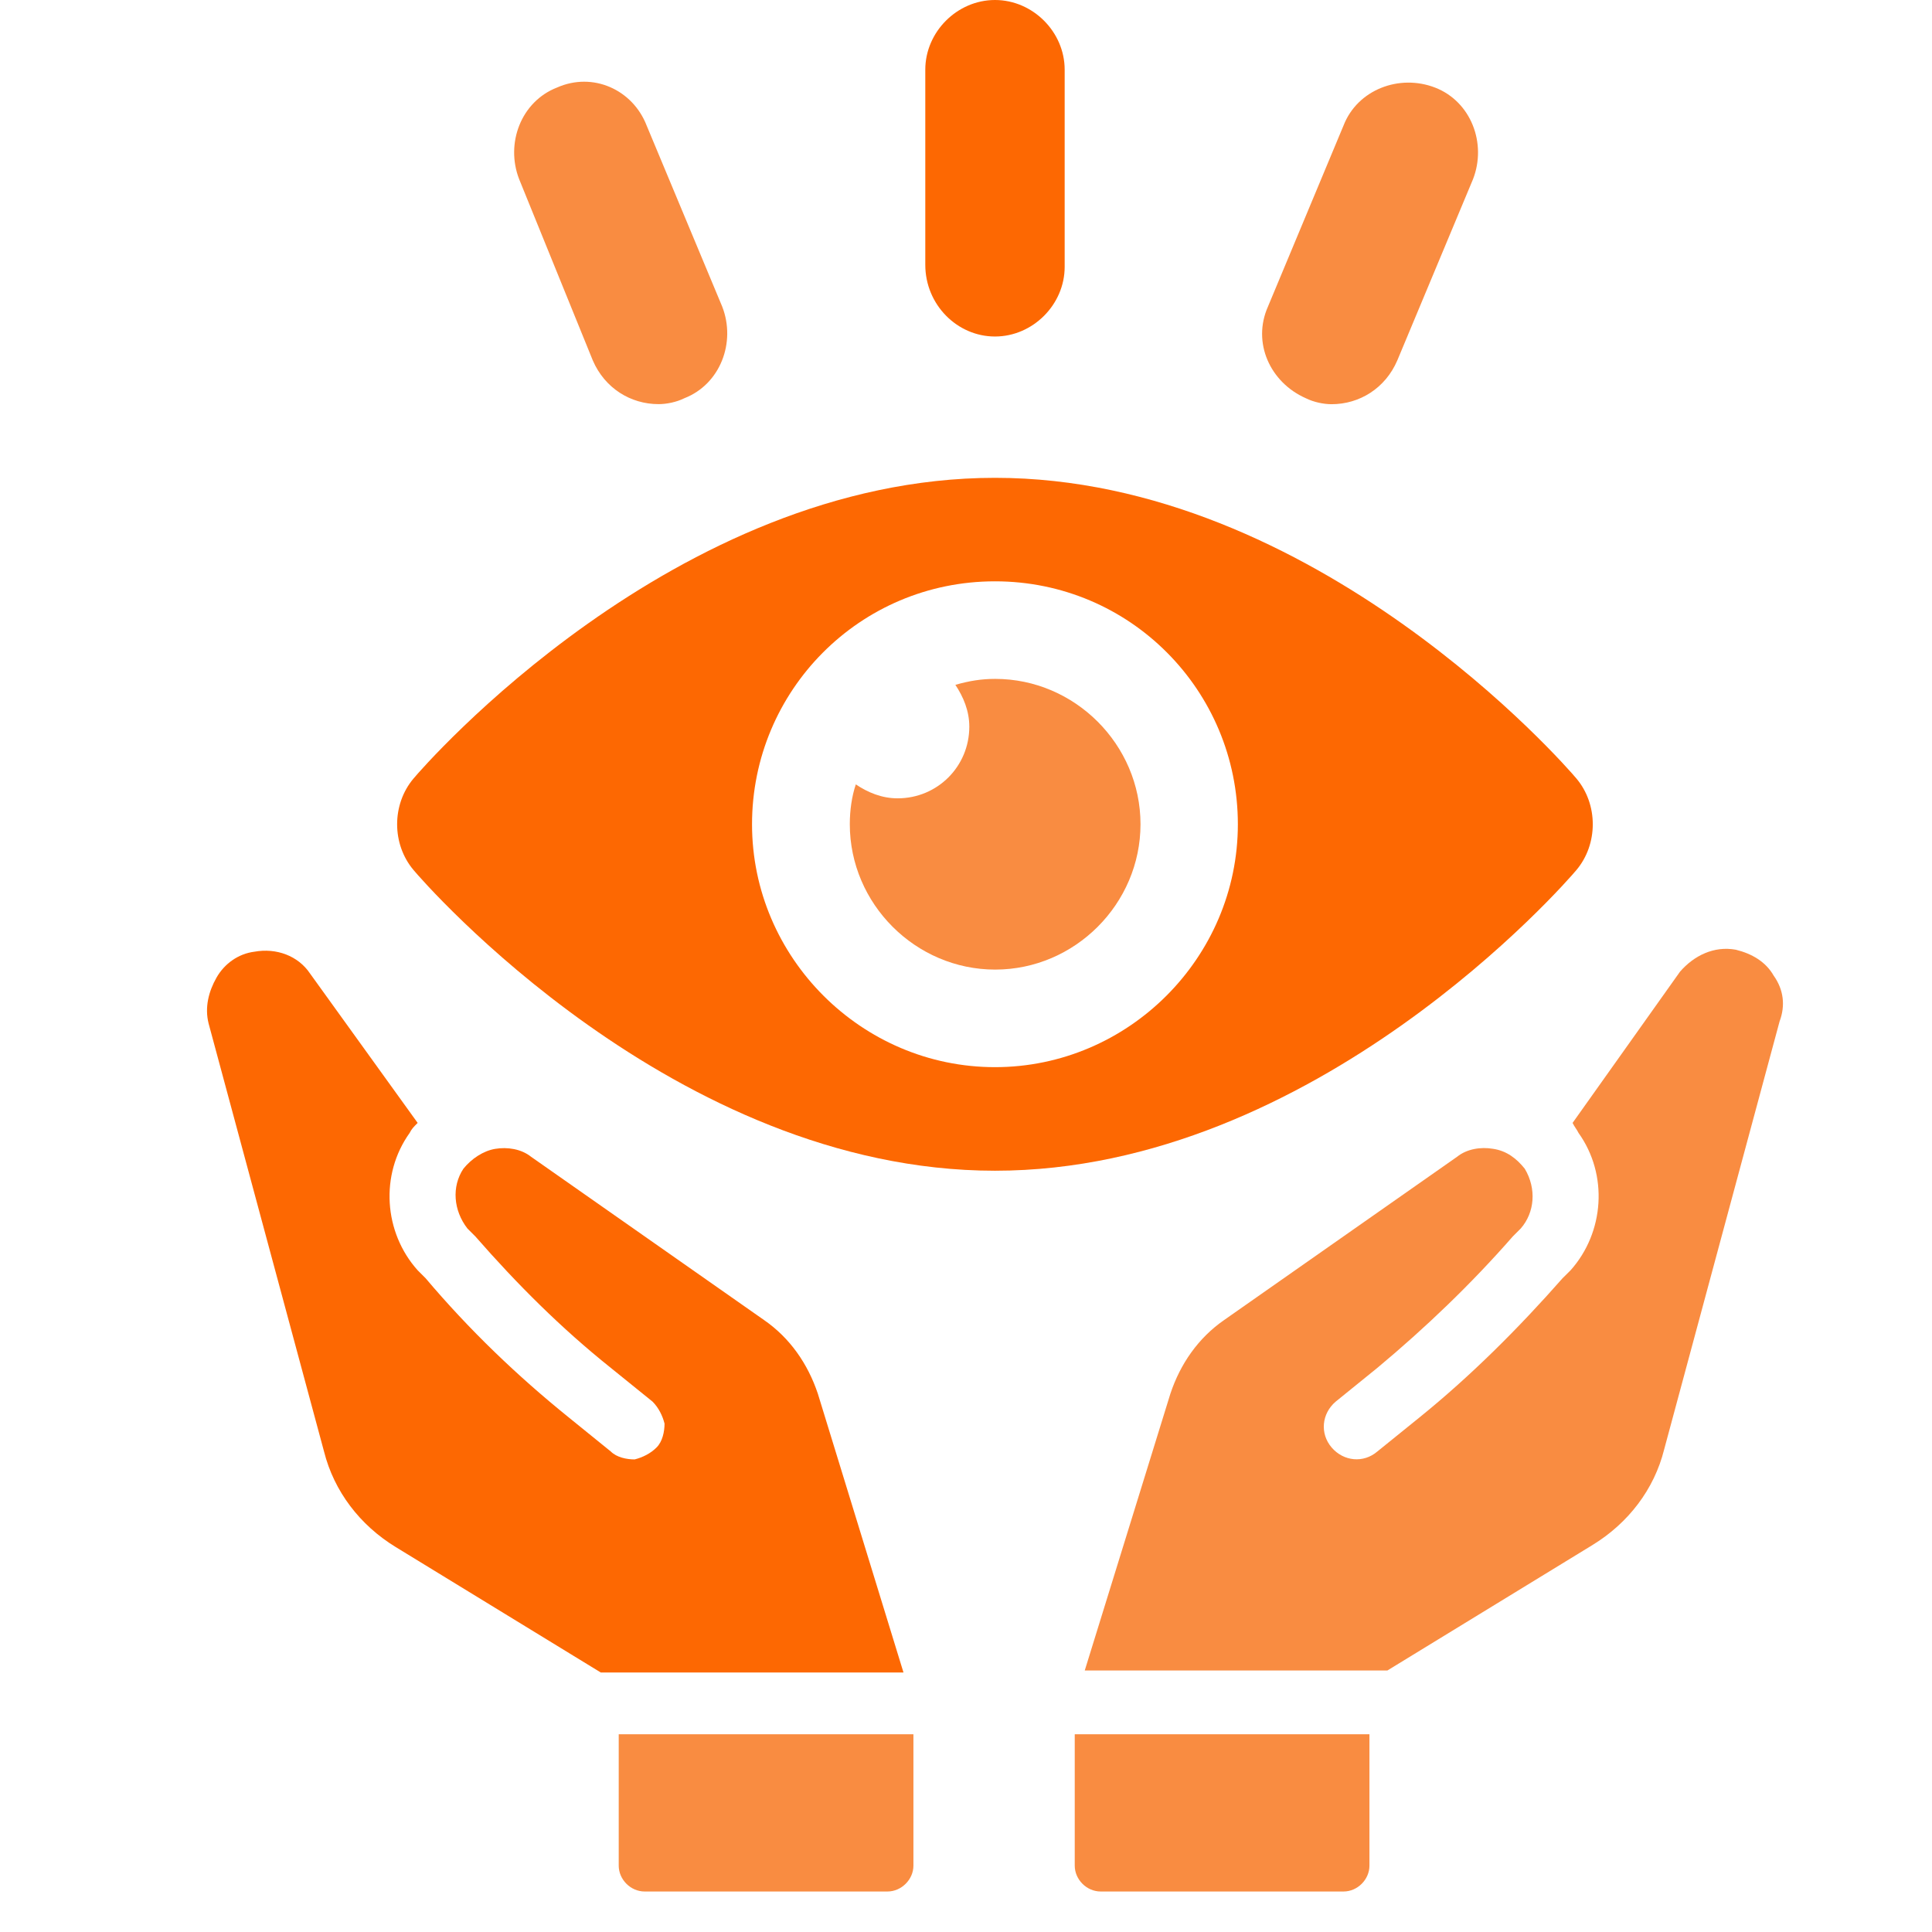 <svg width="28" height="28" viewBox="0 0 28 28" fill="none" xmlns="http://www.w3.org/2000/svg">
<path d="M22.846 12.61C23.163 12.234 23.163 11.657 22.846 11.282C22.702 11.109 19.066 6.925 14.42 6.925C9.774 6.925 6.138 11.109 5.994 11.282C5.676 11.657 5.676 12.234 5.994 12.61C6.138 12.783 9.774 16.967 14.42 16.967C19.066 16.967 22.702 12.783 22.846 12.61ZM14.42 15.466C12.487 15.466 10.899 13.879 10.899 11.946C10.899 10.012 12.458 8.425 14.42 8.425C16.382 8.425 17.94 10.012 17.94 11.946C17.94 13.879 16.353 15.466 14.42 15.466Z" fill="#FD6802"/>
<path d="M14.423 9.839C14.221 9.839 14.048 9.868 13.846 9.925C13.961 10.099 14.048 10.301 14.048 10.531C14.048 11.108 13.586 11.57 13.009 11.57C12.778 11.57 12.576 11.484 12.403 11.368C12.345 11.541 12.316 11.743 12.316 11.945C12.316 13.1 13.269 14.052 14.423 14.052C15.577 14.052 16.529 13.1 16.529 11.945C16.529 10.791 15.577 9.839 14.423 9.839Z" fill="#F98C41"/>
<path d="M14.42 4.877C14.968 4.877 15.43 4.415 15.43 3.867V1.01C15.43 0.462 14.968 0 14.42 0C13.872 0 13.41 0.462 13.41 1.01V3.838C13.41 4.415 13.872 4.877 14.42 4.877Z" fill="#FD6802"/>
<path d="M18.924 5.771C19.04 5.829 19.184 5.858 19.299 5.858C19.703 5.858 20.078 5.627 20.251 5.223L21.348 2.597C21.55 2.078 21.319 1.472 20.8 1.27C20.28 1.068 19.674 1.299 19.472 1.818L18.376 4.444C18.145 4.964 18.405 5.541 18.924 5.771Z" fill="#F98C41"/>
<path d="M8.591 5.223C8.765 5.627 9.14 5.857 9.544 5.857C9.659 5.857 9.803 5.829 9.919 5.771C10.438 5.569 10.669 4.963 10.467 4.444L9.371 1.818C9.169 1.298 8.591 1.038 8.072 1.269C7.553 1.471 7.322 2.077 7.524 2.597L8.591 5.223Z" fill="#F98C41"/>
<path d="M15.576 27.038C15.576 27.24 15.749 27.413 15.951 27.413H19.472C19.674 27.413 19.847 27.24 19.847 27.038V25.134H15.576V27.038Z" fill="#F98C41"/>
<path d="M25.705 14.139C25.59 13.937 25.388 13.821 25.157 13.764C24.839 13.706 24.551 13.85 24.349 14.081L22.791 16.274C22.819 16.332 22.848 16.361 22.877 16.419C23.31 17.024 23.252 17.861 22.762 18.41L22.646 18.525C22.011 19.246 21.319 19.939 20.569 20.545L19.963 21.035C19.761 21.209 19.472 21.18 19.299 20.978C19.126 20.776 19.155 20.487 19.357 20.314L19.963 19.823C20.655 19.246 21.319 18.612 21.925 17.919L22.04 17.804C22.242 17.573 22.271 17.227 22.098 16.938C21.983 16.794 21.838 16.678 21.636 16.649C21.463 16.62 21.261 16.649 21.117 16.765L17.741 19.131C17.366 19.391 17.106 19.766 16.962 20.199L15.721 24.21H20.107L23.079 22.392C23.599 22.074 23.974 21.584 24.118 21.007L25.791 14.803C25.878 14.572 25.849 14.341 25.705 14.139Z" fill="#F98C41"/>
<path d="M11.853 20.199C11.708 19.766 11.449 19.391 11.073 19.131L7.697 16.765C7.553 16.65 7.351 16.621 7.178 16.65C7.005 16.678 6.832 16.794 6.716 16.938C6.543 17.198 6.572 17.544 6.774 17.804L6.889 17.919C7.495 18.612 8.13 19.247 8.852 19.824L9.458 20.314C9.544 20.401 9.602 20.516 9.631 20.632C9.631 20.747 9.602 20.892 9.515 20.978C9.429 21.065 9.313 21.122 9.198 21.151C9.082 21.151 8.938 21.122 8.852 21.036L8.246 20.545C7.495 19.939 6.803 19.276 6.168 18.525L6.053 18.41C5.562 17.862 5.504 17.025 5.937 16.419C5.966 16.361 5.995 16.332 6.053 16.274L4.494 14.11C4.321 13.851 4.004 13.735 3.686 13.793C3.455 13.822 3.253 13.966 3.138 14.168C3.023 14.37 2.965 14.601 3.023 14.832L4.696 21.036C4.841 21.613 5.216 22.104 5.735 22.421L8.707 24.239H13.094L11.853 20.199Z" fill="#FD6802"/>
<path d="M8.967 27.038C8.967 27.24 9.14 27.413 9.342 27.413H12.862C13.064 27.413 13.238 27.24 13.238 27.038V25.134H8.967V27.038Z" fill="#F98C41"/>
</svg>
